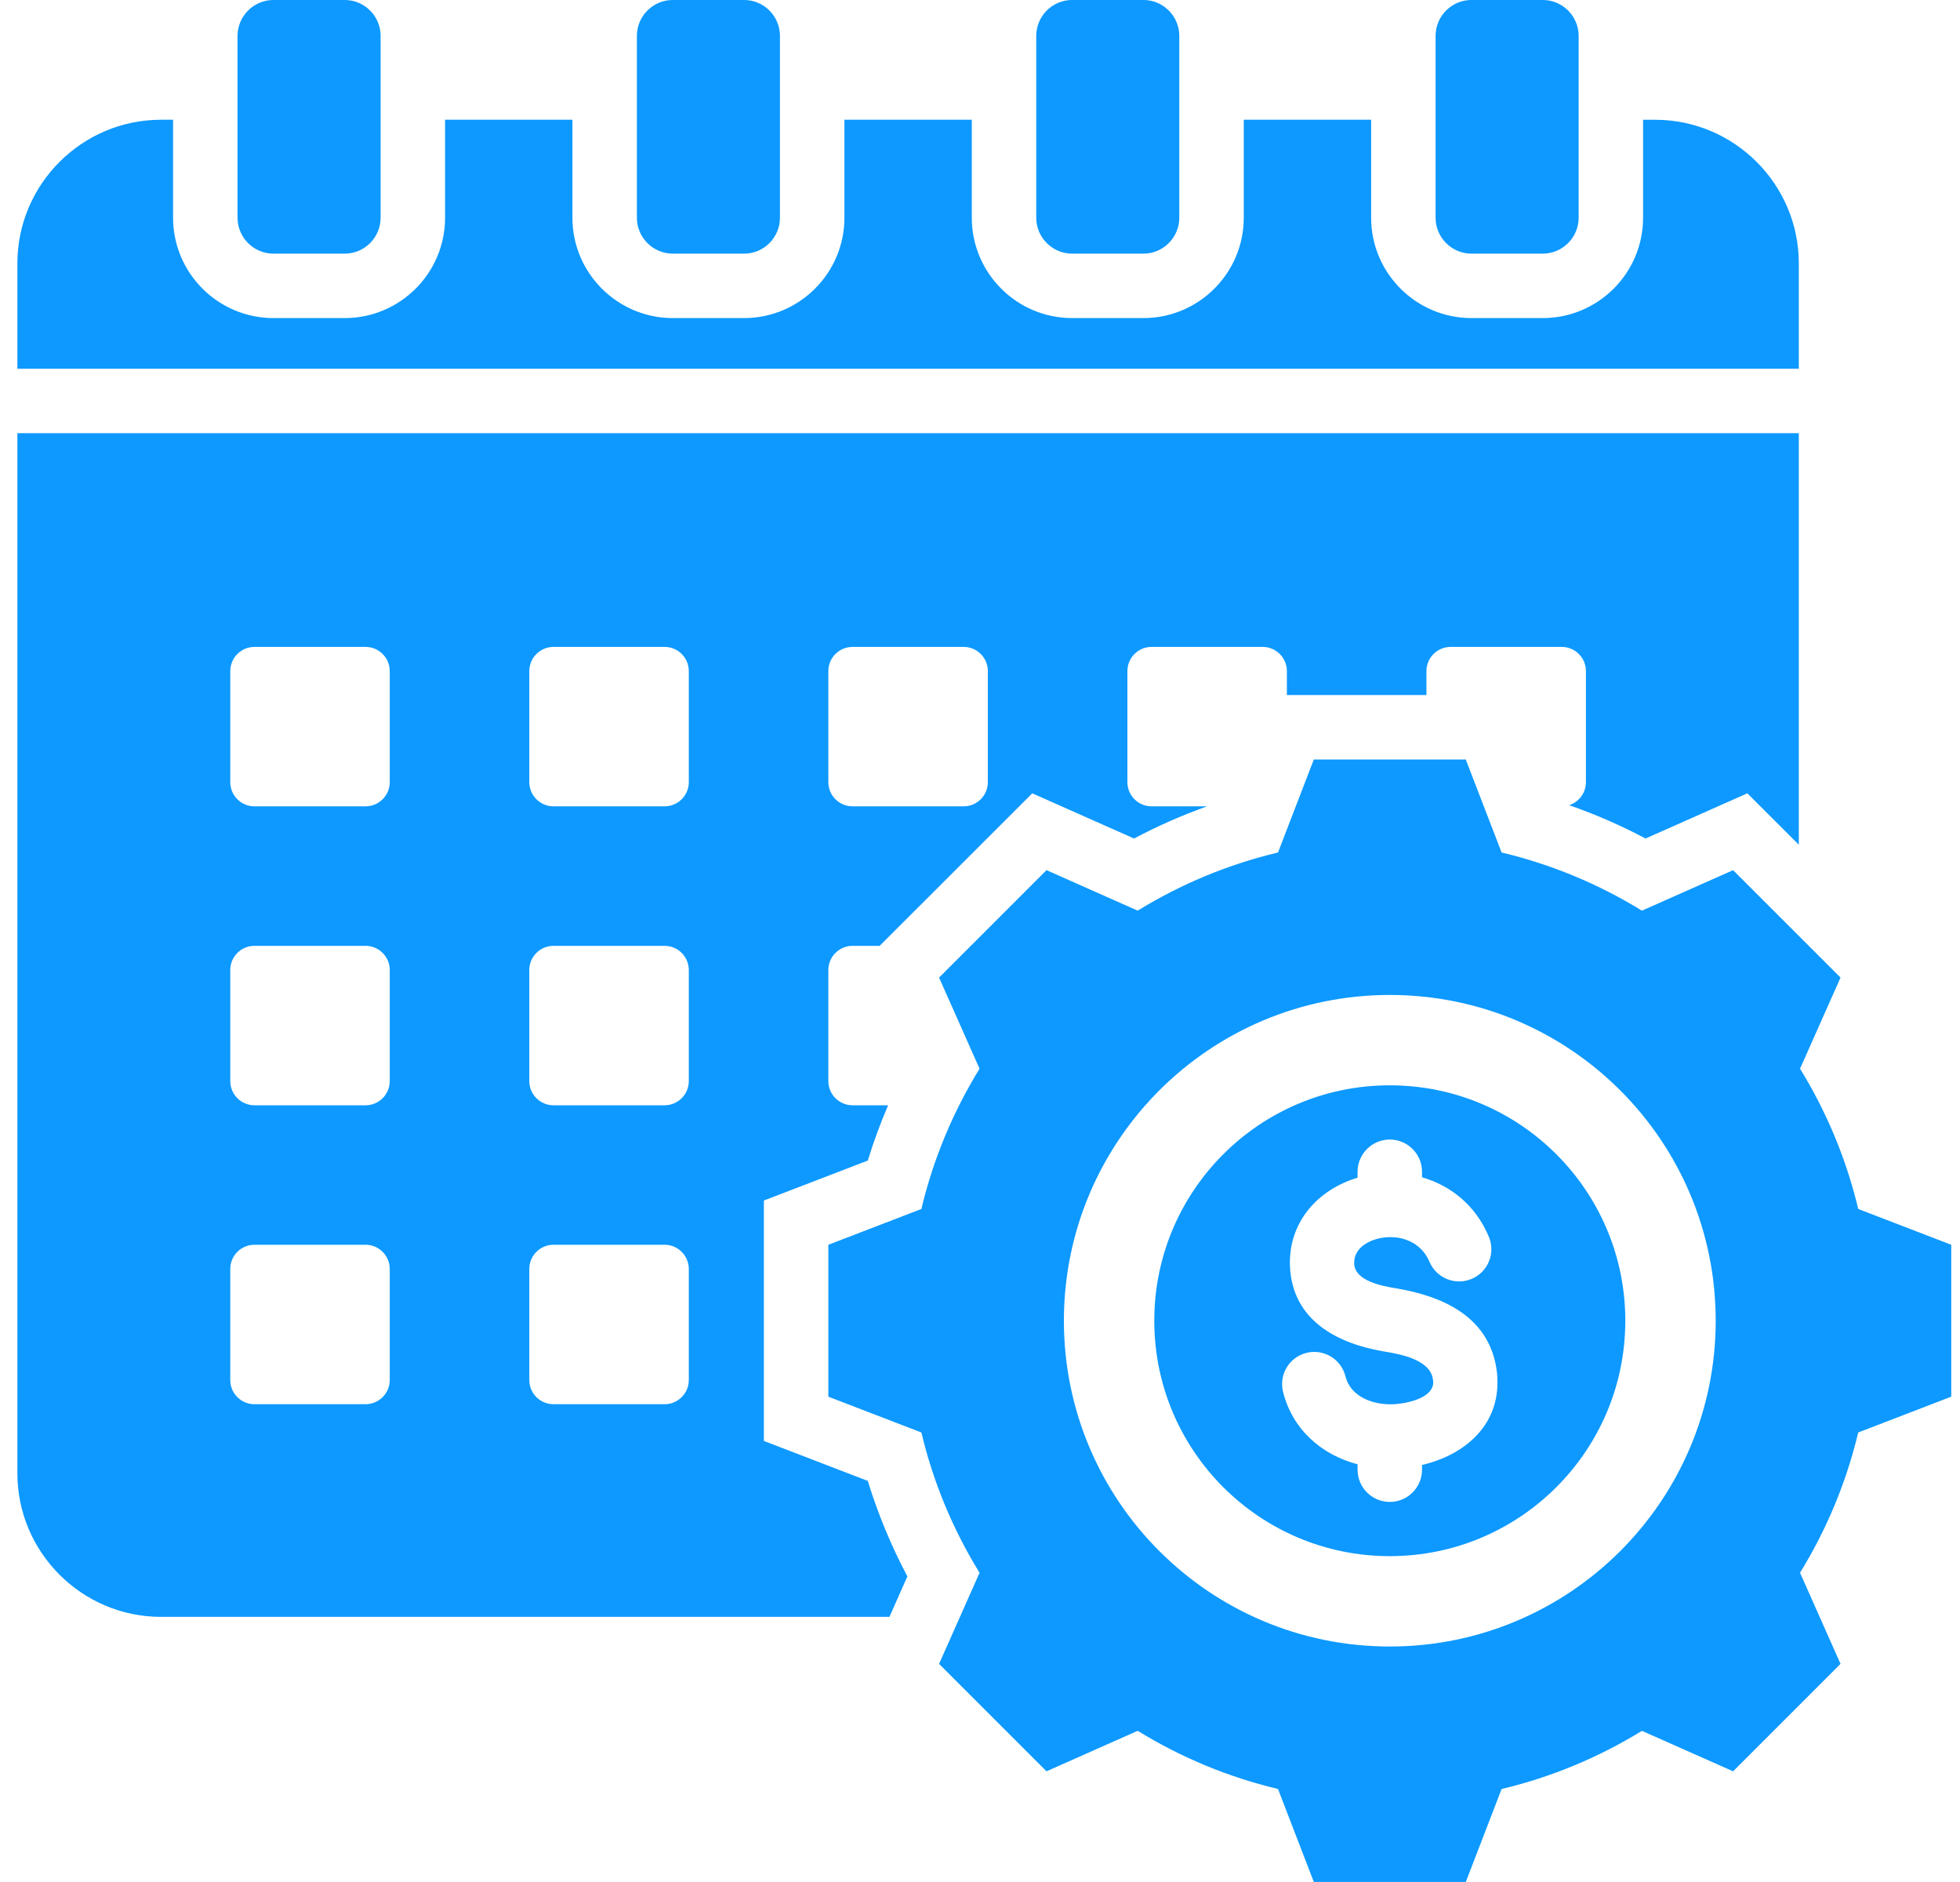 <?xml version="1.0" encoding="UTF-8"?>
<svg xmlns="http://www.w3.org/2000/svg" width="75" height="72" viewBox="0 0 75 72" fill="none">
  <path fill-rule="evenodd" clip-rule="evenodd" d="M10.464 -0.001H13.19C13.947 -0.001 14.564 0.616 14.564 1.372V8.331C14.564 9.087 13.946 9.704 13.19 9.704H10.464C9.707 9.704 9.09 9.087 9.09 8.331V1.372C9.09 0.616 9.707 -0.001 10.464 -0.001ZM0.665 14.107H68.832V10.076C68.832 7.05 66.362 4.582 63.335 4.582H62.873V8.331C62.873 10.448 61.151 12.169 59.032 12.169H56.307C54.189 12.169 52.467 10.448 52.467 8.331V4.581H47.593V8.33C47.593 10.447 45.87 12.169 43.752 12.169H41.026C38.908 12.169 37.186 10.447 37.186 8.33V4.581H32.312V8.33C32.312 10.447 30.589 12.169 28.471 12.169H25.745C23.627 12.169 21.904 10.447 21.904 8.33V4.581H17.031V8.33C17.031 10.447 15.308 12.169 13.19 12.169H10.464C8.346 12.169 6.623 10.447 6.623 8.33V4.581H6.162C3.134 4.581 0.665 7.05 0.665 10.076V14.107ZM53.181 41.521C48.204 41.521 44.169 45.553 44.169 50.527C44.169 55.502 48.204 59.534 53.181 59.534C58.158 59.534 62.193 55.502 62.193 50.527C62.193 45.553 58.158 41.521 53.181 41.521ZM54.414 56.046V56.227C54.414 56.908 53.862 57.459 53.181 57.459C52.5 57.459 51.948 56.908 51.948 56.227V56.02C50.552 55.652 49.452 54.675 49.095 53.244C48.933 52.584 49.336 51.918 49.996 51.756C50.656 51.594 51.322 51.997 51.485 52.657C51.681 53.441 52.537 53.743 53.27 53.725C53.34 53.724 53.436 53.715 53.558 53.701C53.987 53.649 54.856 53.437 54.843 52.872C54.843 52.867 54.84 52.837 54.833 52.781C54.74 52.021 53.601 51.809 52.992 51.709C51.183 51.412 49.462 50.522 49.362 48.467C49.281 46.792 50.402 45.516 51.948 45.056V44.828C51.948 44.148 52.5 43.596 53.181 43.596C53.862 43.596 54.414 44.148 54.414 44.828V45.04C55.489 45.351 56.454 46.084 56.971 47.315C57.235 47.943 56.939 48.665 56.311 48.928C55.683 49.191 54.961 48.896 54.697 48.268C54.38 47.513 53.582 47.214 52.814 47.368C52.319 47.468 51.791 47.78 51.819 48.352C51.851 49.004 52.886 49.2 53.387 49.282C55.246 49.587 57.026 50.396 57.28 52.492C57.291 52.576 57.297 52.684 57.3 52.814C57.342 54.575 56.006 55.673 54.414 56.046ZM71.106 46.252C70.654 44.356 69.902 42.545 68.879 40.885L70.428 37.399L66.317 33.29L62.828 34.839C61.167 33.817 59.356 33.065 57.459 32.614L56.088 29.056H50.274L48.903 32.614C47.006 33.065 45.194 33.817 43.534 34.839L40.045 33.29L35.934 37.4L37.483 40.886C36.461 42.545 35.708 44.356 35.257 46.252L31.697 47.622V53.433L35.257 54.803C35.708 56.699 36.46 58.51 37.483 60.17L35.934 63.655L40.045 67.765L43.534 66.216C45.195 67.238 47.006 67.99 48.903 68.441L50.274 71.999H56.089L57.459 68.442C59.356 67.991 61.168 67.239 62.829 66.217L66.317 67.765L70.428 63.655L68.879 60.169C69.901 58.509 70.653 56.699 71.105 54.803L74.665 53.433V47.621L71.106 46.252ZM53.181 62.991C46.294 62.991 40.71 57.411 40.71 50.527C40.71 43.644 46.294 38.064 53.181 38.064C60.068 38.064 65.652 43.644 65.652 50.527C65.652 57.411 60.068 62.991 53.181 62.991ZM0.665 16.572V56.363C0.665 59.389 3.135 61.857 6.162 61.857H34.034L34.721 60.309C34.102 59.142 33.594 57.918 33.206 56.655L29.23 55.126V45.929L33.206 44.4C33.427 43.681 33.687 42.975 33.984 42.285H32.622C32.112 42.285 31.697 41.869 31.697 41.36V37.11C31.697 36.6 32.112 36.185 32.622 36.185H33.66L39.499 30.35L43.395 32.079C44.296 31.601 45.231 31.189 46.192 30.848H44.065C43.556 30.848 43.14 30.433 43.14 29.924V25.673C43.14 25.164 43.555 24.749 44.065 24.749H48.318C48.828 24.749 49.243 25.164 49.243 25.673V26.59H54.583V25.673C54.583 25.164 54.999 24.749 55.508 24.749H59.761C60.27 24.749 60.686 25.164 60.686 25.673V29.924C60.686 30.334 60.416 30.684 60.044 30.804C61.049 31.153 62.027 31.58 62.968 32.079L66.863 30.35L68.832 32.317V16.572H0.665ZM14.914 52.797C14.914 53.306 14.498 53.721 13.989 53.721H9.736C9.226 53.721 8.811 53.306 8.811 52.797V48.546C8.811 48.037 9.226 47.621 9.736 47.621H13.989C14.498 47.621 14.914 48.037 14.914 48.546V52.797ZM14.914 41.36C14.914 41.87 14.498 42.285 13.989 42.285H9.736C9.226 42.285 8.811 41.87 8.811 41.36V37.11C8.811 36.6 9.226 36.185 9.736 36.185H13.989C14.498 36.185 14.914 36.6 14.914 37.11V41.36ZM14.914 29.924C14.914 30.433 14.498 30.848 13.989 30.848H9.736C9.226 30.848 8.811 30.433 8.811 29.924V25.673C8.811 25.164 9.226 24.749 9.736 24.749H13.989C14.498 24.749 14.914 25.164 14.914 25.673V29.924ZM26.357 52.797C26.357 53.306 25.941 53.721 25.432 53.721H21.179C20.669 53.721 20.254 53.306 20.254 52.797V48.546C20.254 48.037 20.669 47.621 21.179 47.621H25.432C25.941 47.621 26.357 48.037 26.357 48.546V52.797ZM26.357 41.36C26.357 41.87 25.941 42.285 25.432 42.285H21.179C20.669 42.285 20.254 41.87 20.254 41.36V37.11C20.254 36.6 20.669 36.185 21.179 36.185H25.432C25.941 36.185 26.357 36.6 26.357 37.11V41.36ZM26.357 29.924C26.357 30.433 25.941 30.848 25.432 30.848H21.179C20.669 30.848 20.254 30.433 20.254 29.924V25.673C20.254 25.164 20.669 24.749 21.179 24.749H25.432C25.941 24.749 26.357 25.164 26.357 25.673V29.924ZM37.8 29.924C37.8 30.433 37.385 30.848 36.875 30.848H32.622C32.112 30.848 31.697 30.433 31.697 29.924V25.673C31.697 25.164 32.112 24.749 32.622 24.749H36.875C37.385 24.749 37.8 25.164 37.8 25.673V29.924ZM56.307 -0.001H59.032C59.789 -0.001 60.407 0.616 60.407 1.372V8.331C60.407 9.087 59.789 9.704 59.032 9.704H56.307C55.55 9.704 54.933 9.087 54.933 8.331V1.372C54.933 0.616 55.55 -0.001 56.307 -0.001ZM41.026 -0.001H43.752C44.508 -0.001 45.126 0.616 45.126 1.372V8.331C45.126 9.087 44.508 9.704 43.752 9.704H41.026C40.269 9.704 39.652 9.087 39.652 8.331V1.372C39.652 0.616 40.269 -0.001 41.026 -0.001ZM25.745 -0.001H28.471C29.227 -0.001 29.845 0.616 29.845 1.372V8.331C29.845 9.087 29.227 9.704 28.471 9.704H25.745C24.988 9.704 24.371 9.087 24.371 8.331V1.372C24.371 0.616 24.988 -0.001 25.745 -0.001Z" fill="#0D99FF"></path>
</svg>
